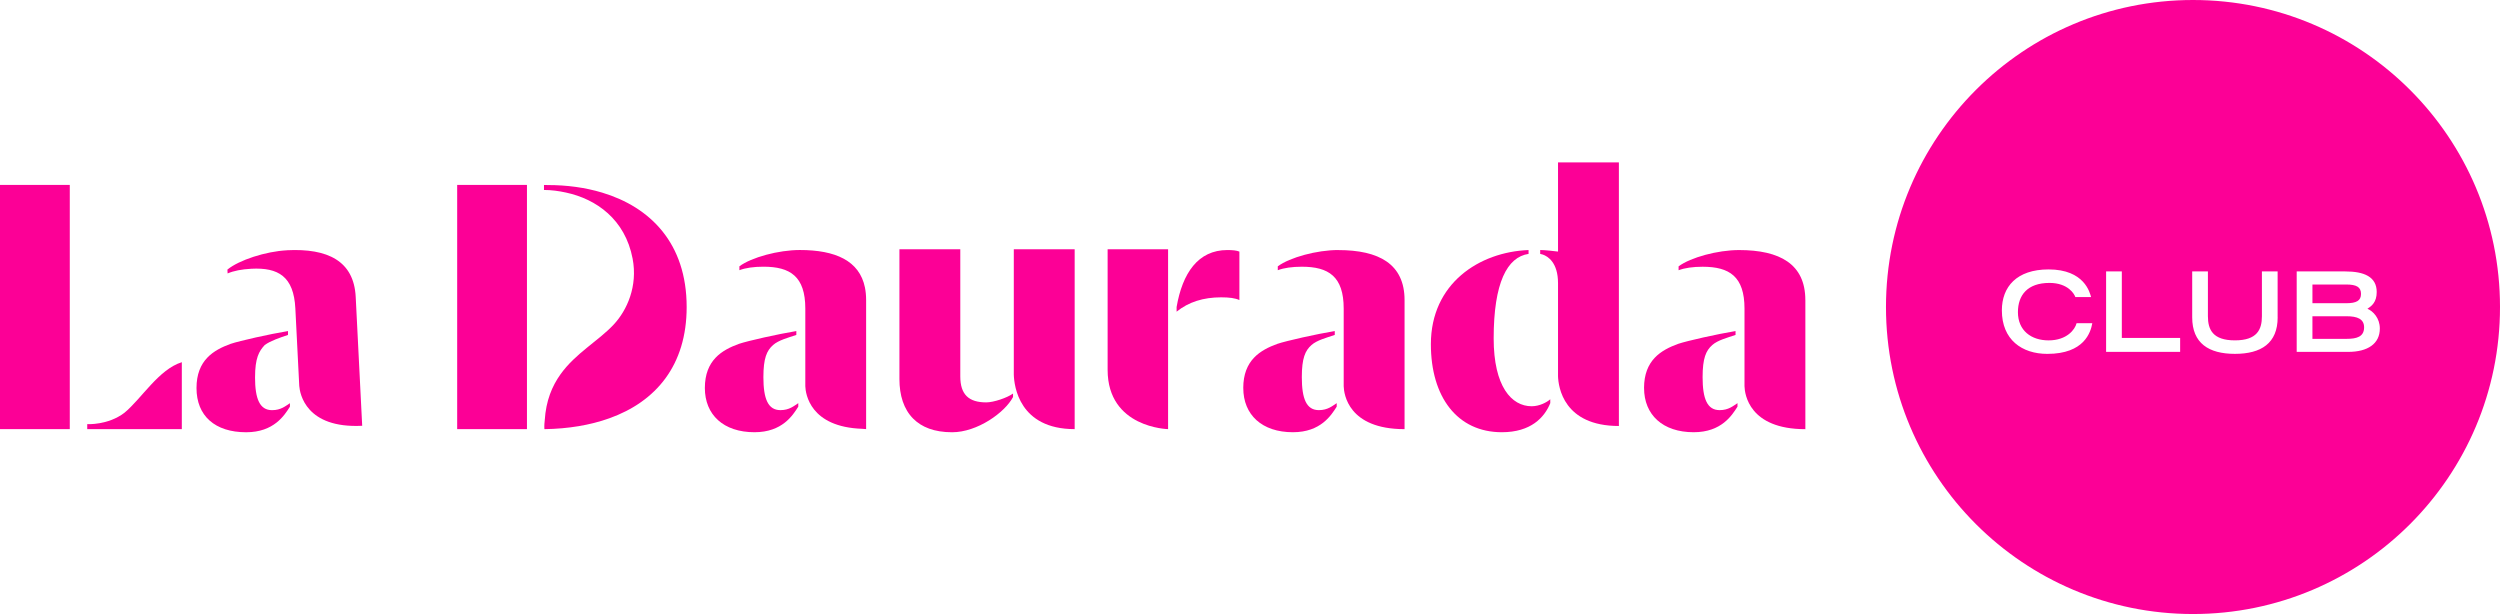 <svg xmlns="http://www.w3.org/2000/svg" id="a" viewBox="0 0 1074.15 263.83"><defs><style>.b{fill:#fc0096;}</style></defs><g><polygon class="b" points="196.43 82.73 196.43 113.07 196.43 146.71 196.43 184.38 226.41 184.38 226.41 177.37 226.41 146.69 226.41 82.73 226.41 79.45 196.43 79.45 196.43 82.73"></polygon><path class="b" d="M233.73,81.62c3.12,0,6.31,.43,9.48,1.12,12.99,2.8,25.38,11.49,28.6,28.38,2.27,11.86-2.41,22.2-8.1,28.3-6.72,7.19-16.41,12.32-22.9,21.43-3.58,5.03-6.23,11.24-6.76,19.79-.28,2.32-.15,3.62-.14,3.69v.06s.04,0,.06,0c10.18-.15,19.58-1.71,27.84-4.67,20.07-7.18,33.22-22.79,33.22-47.79,0-27.48-15.68-42.97-36.33-49.18-7.29-2.19-15.18-3.25-23.24-3.24-.57-.02-1.13-.03-1.7-.04h-.03v2.17Z"></path><path class="b" d="M370.49,184.24c.59,.02,1.03,.13,1.65,.13v-55.46c0-1.95-.18-3.74-.51-5.4-2.36-11.5-12.68-16.09-27.96-16.09-9.16,0-20.82,3.16-25.98,7v1.67c2.67-1,6.16-1.5,10.33-1.5,11.49,0,17.99,4.16,17.99,17.99v33.37c.11,3.26,2.01,17.56,24.5,18.29Z"></path><path class="b" d="M412.6,107.1h-26.15v55.8c0,6.96,1.84,12.88,5.91,16.97,3.64,3.65,9.04,5.85,16.74,5.85,10.82,0,22.66-8.46,26.16-15.13v-1.5c-2.5,1.83-8.34,3.8-11.5,3.8-7.49,0-11.16-3.33-11.16-11.16v-54.63Z"></path><path class="b" d="M461.74,107.1h-26.15v53.85c.14,4.84,2.26,23.43,26.15,23.43V107.1Z"></path><path class="b" d="M475.9,107.1v51.8c0,24.98,25.98,25.48,25.98,25.48V107.1h-25.98Z"></path><path class="b" d="M505.54,131.91v2c5.16-4.16,11.49-6.16,19.15-6.16,3.5,0,6,.33,7.83,1.17v-20.82c-1.17-.5-3-.67-5.16-.67-12.66,0-19.32,9.99-21.82,24.48Z"></path><path class="b" d="M574.99,107.43c-9.16,0-20.82,3.16-25.98,7v1.67c2.67-1,6.16-1.5,10.33-1.5,11.49,0,17.99,4.16,17.99,17.99v32.72h0v.64c.1,3.32,1.9,18.44,26.15,18.44v-55.46c0-15.49-10.99-21.48-28.48-21.48Z"></path><path class="b" d="M656.76,109.1v-1.67c-21.15,.83-41.97,14.32-41.97,40.47,0,22.65,11.33,37.81,30.48,37.81,12.49,0,18.32-6.33,20.82-12.49v-1.67c-1.5,1.33-4.66,3-8,3-8.66,0-16.32-8.49-16.32-29.15,0-23.98,5.83-34.98,14.99-36.31Z"></path><path class="b" d="M669.42,72.45v35.64c-1.33-.17-5.66-.67-7.66-.67v1.67c.4,.09,.77,.19,1.13,.29,2.13,.75,6.53,3.39,6.53,12.3v39.99c.16,4.59,2.38,21.36,26.15,21.36V69.79h-26.15v2.66Z"></path><path class="b" d="M775.68,128.92c0-15.49-10.99-21.48-28.48-21.48-9.16,0-20.82,3.16-25.98,7v1.67c2.67-1,6.16-1.5,10.33-1.5,11.49,0,17.99,4.16,17.99,17.99v32.72h0v.64c.1,3.32,1.9,18.44,26.15,18.44v-55.46Z"></path><path class="b" d="M706.39,166.72c0,11.49,8,18.99,21.32,18.99,11.99,0,16.49-7.33,18.82-10.99v-1.5c-1.83,1.17-3.83,3-7.66,3-5.33,0-7.33-4.83-7.33-14.16,0-8.16,1.43-11.4,4.16-13.82,2.32-2.06,6.5-3.16,9.99-4.33v-1.67c-7.99,1.33-20.65,4.16-24.65,5.5-7.33,2.67-14.66,7-14.66,18.99Z"></path><path class="b" d="M534.19,166.72c0,11.49,8,18.99,21.32,18.99,11.99,0,16.49-7.33,18.82-10.99v-1.5c-1.83,1.17-3.83,3-7.66,3-5.33,0-7.33-4.83-7.33-14.16,0-8.16,1.43-11.4,4.16-13.82,2.32-2.06,6.5-3.16,9.99-4.33v-1.67c-7.99,1.33-20.65,4.16-24.65,5.5-7.33,2.67-14.66,7-14.66,18.99Z"></path><path class="b" d="M302.85,166.72c0,11.49,7.99,18.99,21.32,18.99,11.99,0,16.49-7.33,18.82-10.99v-1.5c-1.83,1.17-3.83,3-7.66,3-5.33,0-7.33-4.83-7.33-14.16,0-8.16,1.43-11.4,4.16-13.82,2.32-2.06,6.49-3.16,9.99-4.33v-1.67c-7.99,1.33-20.65,4.16-24.65,5.5-7.33,2.67-14.65,7-14.65,18.99Z"></path><polygon class="b" points="0 82.73 0 184.38 29.98 184.38 29.98 82.73 29.98 79.45 0 79.45 0 82.73"></polygon><path class="b" d="M123.31,107.54c-9.15,.46-20.63,4.21-25.6,8.29l.08,1.66c2.61-1.13,6.08-1.81,10.24-2.02,11.48-.58,18.18,3.25,18.87,17.06l1.68,33.32c.27,3.32,2.84,18.31,27.04,17.09l-2.79-55.39c-.78-15.47-12.06-20.9-29.52-20.03Z"></path><path class="b" d="M109.59,162.06c0-8.16,1.66-11.16,4.16-13.82,2.5-1.83,6.5-3.16,9.99-4.33v-1.67c-8,1.33-20.65,4.16-24.65,5.5-7.33,2.67-14.66,7-14.66,18.99s7.99,18.99,21.32,18.99c11.99,0,16.49-7.33,18.82-10.99v-1.5c-1.83,1.17-3.83,3-7.66,3-5.33,0-7.33-4.83-7.33-14.16Z"></path><path class="b" d="M53.44,177.36h0c-7,5.39-15.96,4.88-15.96,4.88v2.14h40.64v-28.76c-9.94,3.09-17.31,15.68-24.67,21.74Z"></path></g><g><path class="b" d="M1014.43,126.28c0-2.95-1.95-4.04-6.37-4.04h-14.5v8.04h14.5c4.42,0,6.37-1.09,6.37-3.99Z"></path><path class="b" d="M1008.25,135.89h-14.69v9.7h14.69c4.28,0,7.51-.86,7.51-4.95,0-3.61-2.95-4.76-7.51-4.76Z"></path><path class="b" d="M942.24,0c-72.85,0-131.91,59.06-131.91,131.91s59.06,131.91,131.91,131.91,131.91-59.06,131.91-131.91S1015.09,0,942.24,0Zm-62.57,152.05c-10.94,0-19.55-6.09-19.55-18.69,0-10.08,6.32-17.6,20.07-17.6,15.46,0,17.74,10.03,18.26,11.89h-6.75c-.38-1.19-3.04-6.09-11.13-6.09-9.56,0-13.55,5.37-13.55,12.56,0,7.94,5.75,12.13,13.17,12.13,7.89,0,11.37-4.71,12.03-7.37h6.75c-.67,3.85-3.42,13.17-19.31,13.17Zm57.06-.86h-31.82v-34.57h6.75v28.58h25.06v5.99Zm41.89-14.84c0,11.13-7.09,15.69-18.36,15.69s-18.36-4.57-18.36-15.69v-19.74h6.75v19.26c0,5.71,2.05,10.37,11.6,10.37s11.6-4.66,11.6-10.37v-19.26h6.75v19.74Zm30.29,14.84h-22.11v-34.57h20.83c8.13,0,13.55,2.28,13.55,8.85,0,4.37-2.14,5.99-3.99,7.18,2.42,1.05,5.33,4,5.33,8.51,0,6.52-5.18,10.03-13.6,10.03Z"></path></g></svg>